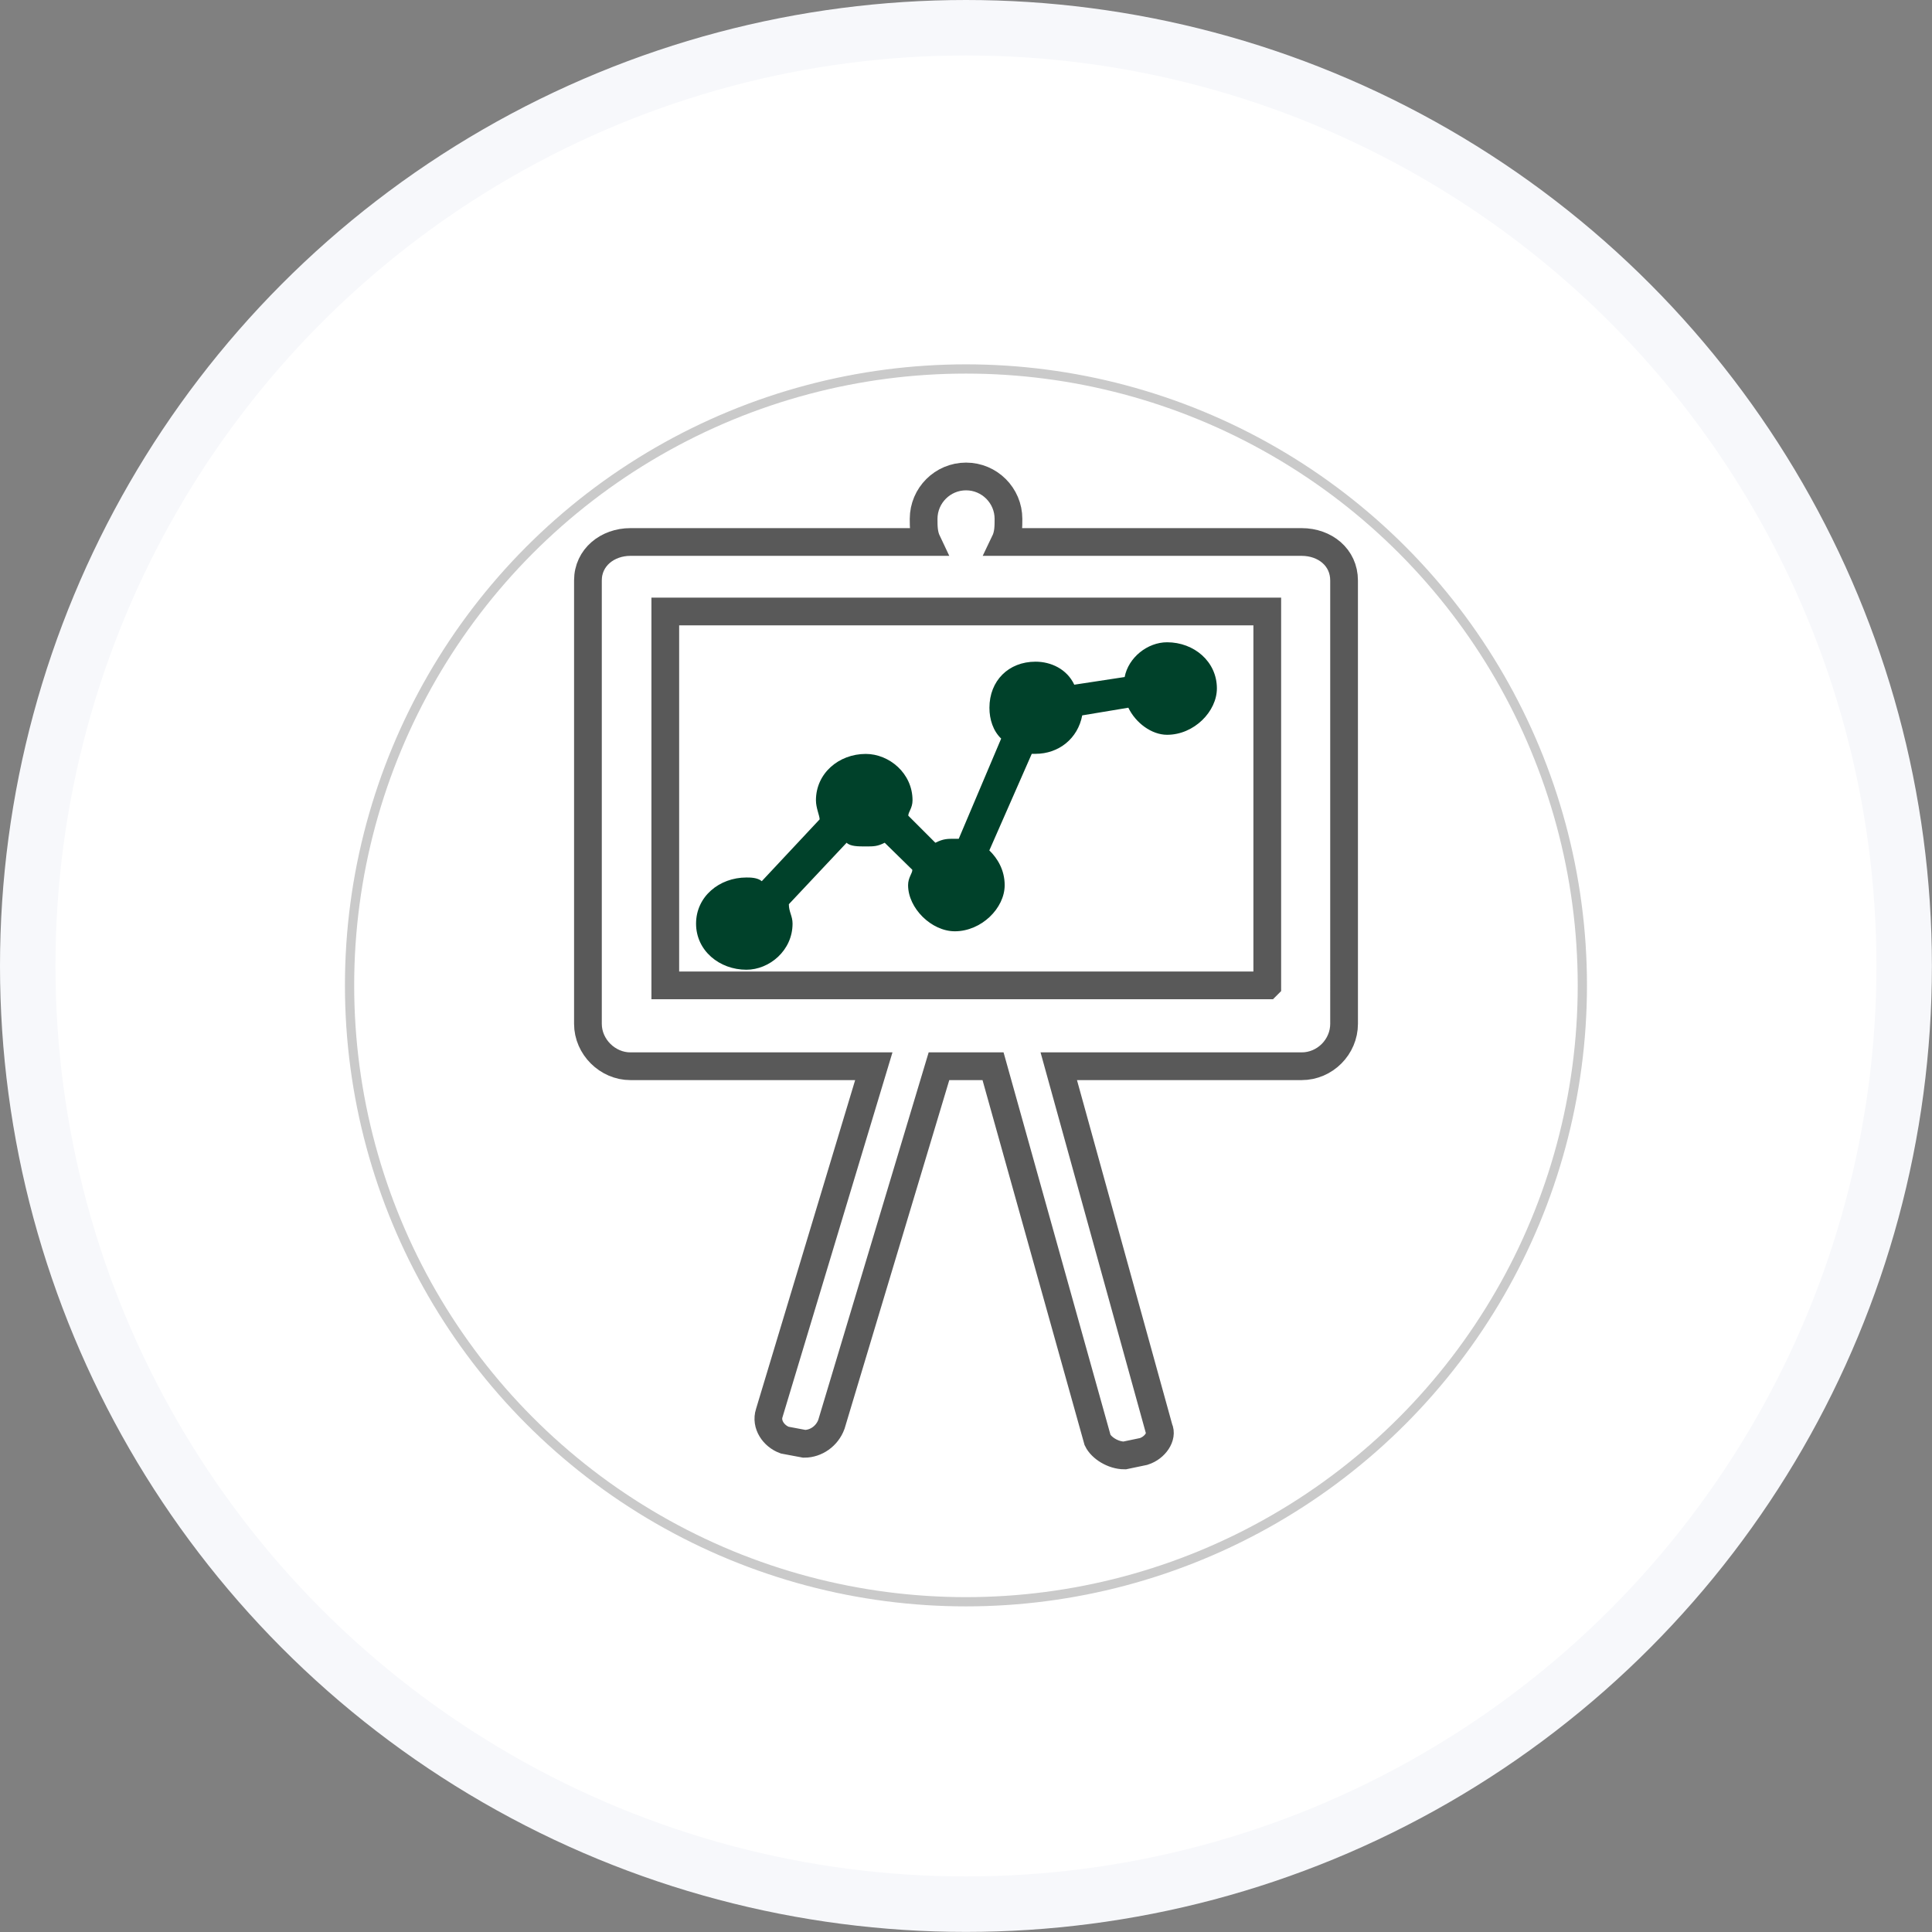 <svg xmlns="http://www.w3.org/2000/svg" id="uuid-3ff94320-7bfa-4e5c-b365-c0d7b3e3d562" viewBox="0 0 209.03 209.03"><rect x="0" y="0" width="209.03" height="209.03" fill="#808080" stroke="none"/><defs><style>.uuid-0cc52233-9137-4ee9-86e0-6764a55dd851{opacity:.21;stroke:#000;}.uuid-0cc52233-9137-4ee9-86e0-6764a55dd851,.uuid-0802638a-d88f-469f-bdb2-08dd56097e33{fill:none;stroke-miterlimit:10;}.uuid-867fa431-32f0-4a4d-b5c2-2b12300fc885{fill:#fff;stroke:#f7f8fb;stroke-width:6px;}.uuid-0802638a-d88f-469f-bdb2-08dd56097e33{stroke:#595959;stroke-width:3px;}.uuid-0802638a-d88f-469f-bdb2-08dd56097e33,.uuid-68ad64b4-0aeb-4e12-b61b-a0a7f9910155{fill-rule:evenodd;}.uuid-68ad64b4-0aeb-4e12-b61b-a0a7f9910155{fill:#00412a;}</style></defs><g id="uuid-351c1aee-596e-4fb7-9cf2-ea2ccbd022b2"><g><circle class="uuid-867fa431-32f0-4a4d-b5c2-2b12300fc885" cx="104.51" cy="104.51" r="101.51"></circle><circle class="uuid-0cc52233-9137-4ee9-86e0-6764a55dd851" cx="104.51" cy="106.61" r="66.69"></circle><path class="uuid-0802638a-d88f-469f-bdb2-08dd56097e33" d="M140.84,58.64h-32.13c.4-.83,.4-1.66,.4-2.5,0-2.53-2.06-4.59-4.59-4.59s-4.59,2.06-4.59,4.59c0,.83,0,1.66,.4,2.5h-32.13c-2.46,0-4.59,1.66-4.59,4.16v47.97c0,2.5,2.13,4.59,4.59,4.59h26.34l-11.31,37.52c-.4,1.23,.47,2.49,1.66,2.93l2.13,.4c1.27,0,2.46-.83,2.93-2.1l11.64-38.75h5.85l11.31,40.45c.4,.83,1.66,1.66,2.92,1.66l2.06-.43c1.27-.4,2.06-1.66,1.66-2.49l-10.84-39.19h26.28c2.53,0,4.59-2.1,4.59-4.59V62.8c0-2.49-2.06-4.16-4.59-4.16h0Zm-3.73,47.97H71.98v-40.45h65.13v40.45Z"></path><path class="uuid-68ad64b4-0aeb-4e12-b61b-a0a7f9910155" d="M126.27,69.49h0c-2.13,0-4.19,1.66-4.59,3.76l-5.45,.83c-.8-1.7-2.53-2.49-4.19-2.49-2.92,0-4.99,2.06-4.99,4.99,0,1.26,.4,2.5,1.27,3.33l-4.59,10.84h-.4c-.86,0-1.26,0-2.13,.43l-2.93-2.93c0-.4,.46-.83,.46-1.66,0-2.93-2.53-5.02-5.06-5.02-2.92,0-5.39,2.1-5.39,5.02,0,.83,.4,1.66,.4,2.06l-6.26,6.69c-.46-.4-1.26-.4-1.66-.4-2.93,0-5.45,2.06-5.45,4.99s2.53,4.99,5.45,4.99c2.46,0,4.99-2.06,4.99-4.99,0-.83-.4-1.26-.4-2.1l6.25-6.65c.4,.4,1.26,.4,2.06,.4,.87,0,1.27,0,2.06-.4l2.99,2.93c0,.4-.46,.83-.46,1.66,0,2.5,2.53,4.99,5.06,4.99,2.86,0,5.39-2.49,5.39-4.99,0-1.66-.8-2.93-1.66-3.76l4.59-10.45h.4c2.53,0,4.59-1.66,5.06-4.16l4.99-.83c.8,1.66,2.53,2.93,4.19,2.93,2.93,0,5.39-2.53,5.39-5.02,0-2.89-2.46-4.99-5.39-4.99h0Z"></path></g></g></svg>